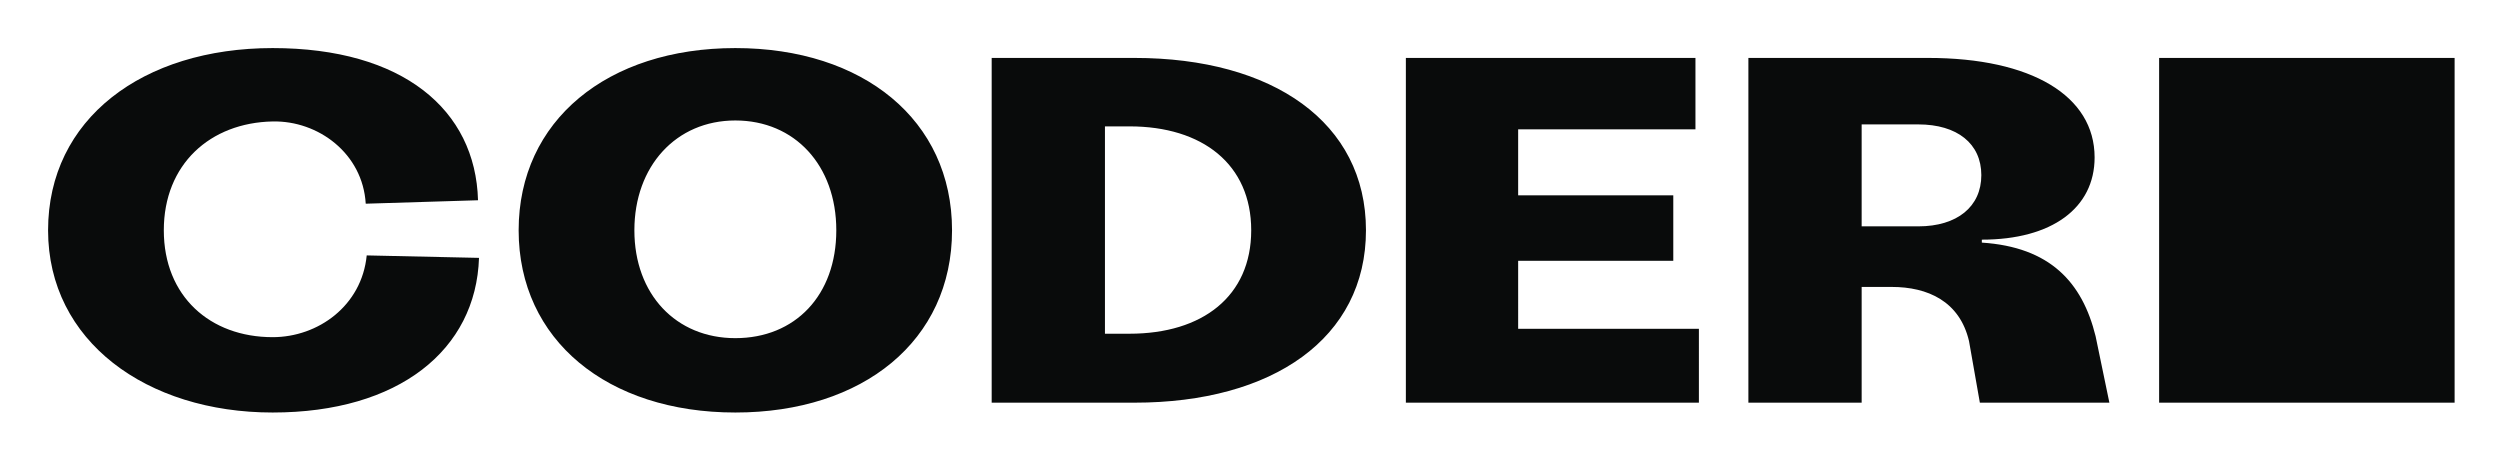 <svg xmlns="http://www.w3.org/2000/svg" role="img" viewBox="-8.93 -8.93 464.36 85.36"><title>Coder Logo Black.svg</title><path fill="#090B0B" d="M0 33.846C0 13.173 17.564 0 41.713 0 65.863 0 79.402 11.435 79.859 28.266l-20.857.64C58.453 19.576 50.175 13.447 41.713 13.63c-11.617.229-20.216 7.958-20.216 20.216 0 12.258 8.599 19.85 20.216 19.85 8.462 0 16.557-5.854 17.472-15.185l20.857.457c-.549 17.106-14.911 28.724-38.329 28.724S0 54.428 0 33.846zm273.058-18.753h32.932V1.83h-53.789V65.863h54.429V52.142h-33.572V39.518h28.815V27.352h-28.815V15.094zM392.114 1.83H447V65.863h-54.886V1.83z"/><path fill="#090B0B" fill-rule="evenodd" d="M87.405 33.846C87.405 13.447 103.917 0 127.655 0c23.738 0 40.25 13.356 40.25 33.846 0 20.491-16.512 33.846-40.25 33.846s-40.25-13.447-40.25-33.846zm21.497 0c0 11.892 7.73 20.033 18.753 20.033 11.114 0 18.753-7.958 18.753-20.033s-7.73-20.399-18.753-20.399-18.753 8.507-18.753 20.399zm66.366 32.017V1.83h26.528c25.705 0 42.994 11.983 42.994 32.017 0 20.033-17.289 32.017-42.994 32.017h-26.528zm21.04-12.807h4.574c13.538 0 22.594-6.952 22.594-19.21 0-12.258-9.056-19.302-22.594-19.302h-4.574v38.512zm162.874-16.923c12.669.823 18.661 7.364 21.131 17.381l2.561 12.349h-24.058l-2.013-11.435c-1.738-7.41-7.684-10.062-14.361-10.062h-5.581v21.497h-21.039V1.83h33.389c19.21 0 30.919 7.044 30.919 18.478 0 9.422-7.959 15.277-20.948 15.277v.549zm-22.321-3.019h10.52c7.227 0 11.709-3.659 11.709-9.514s-4.482-9.422-11.709-9.422h-10.52v18.936z" clip-rule="evenodd"/></svg>